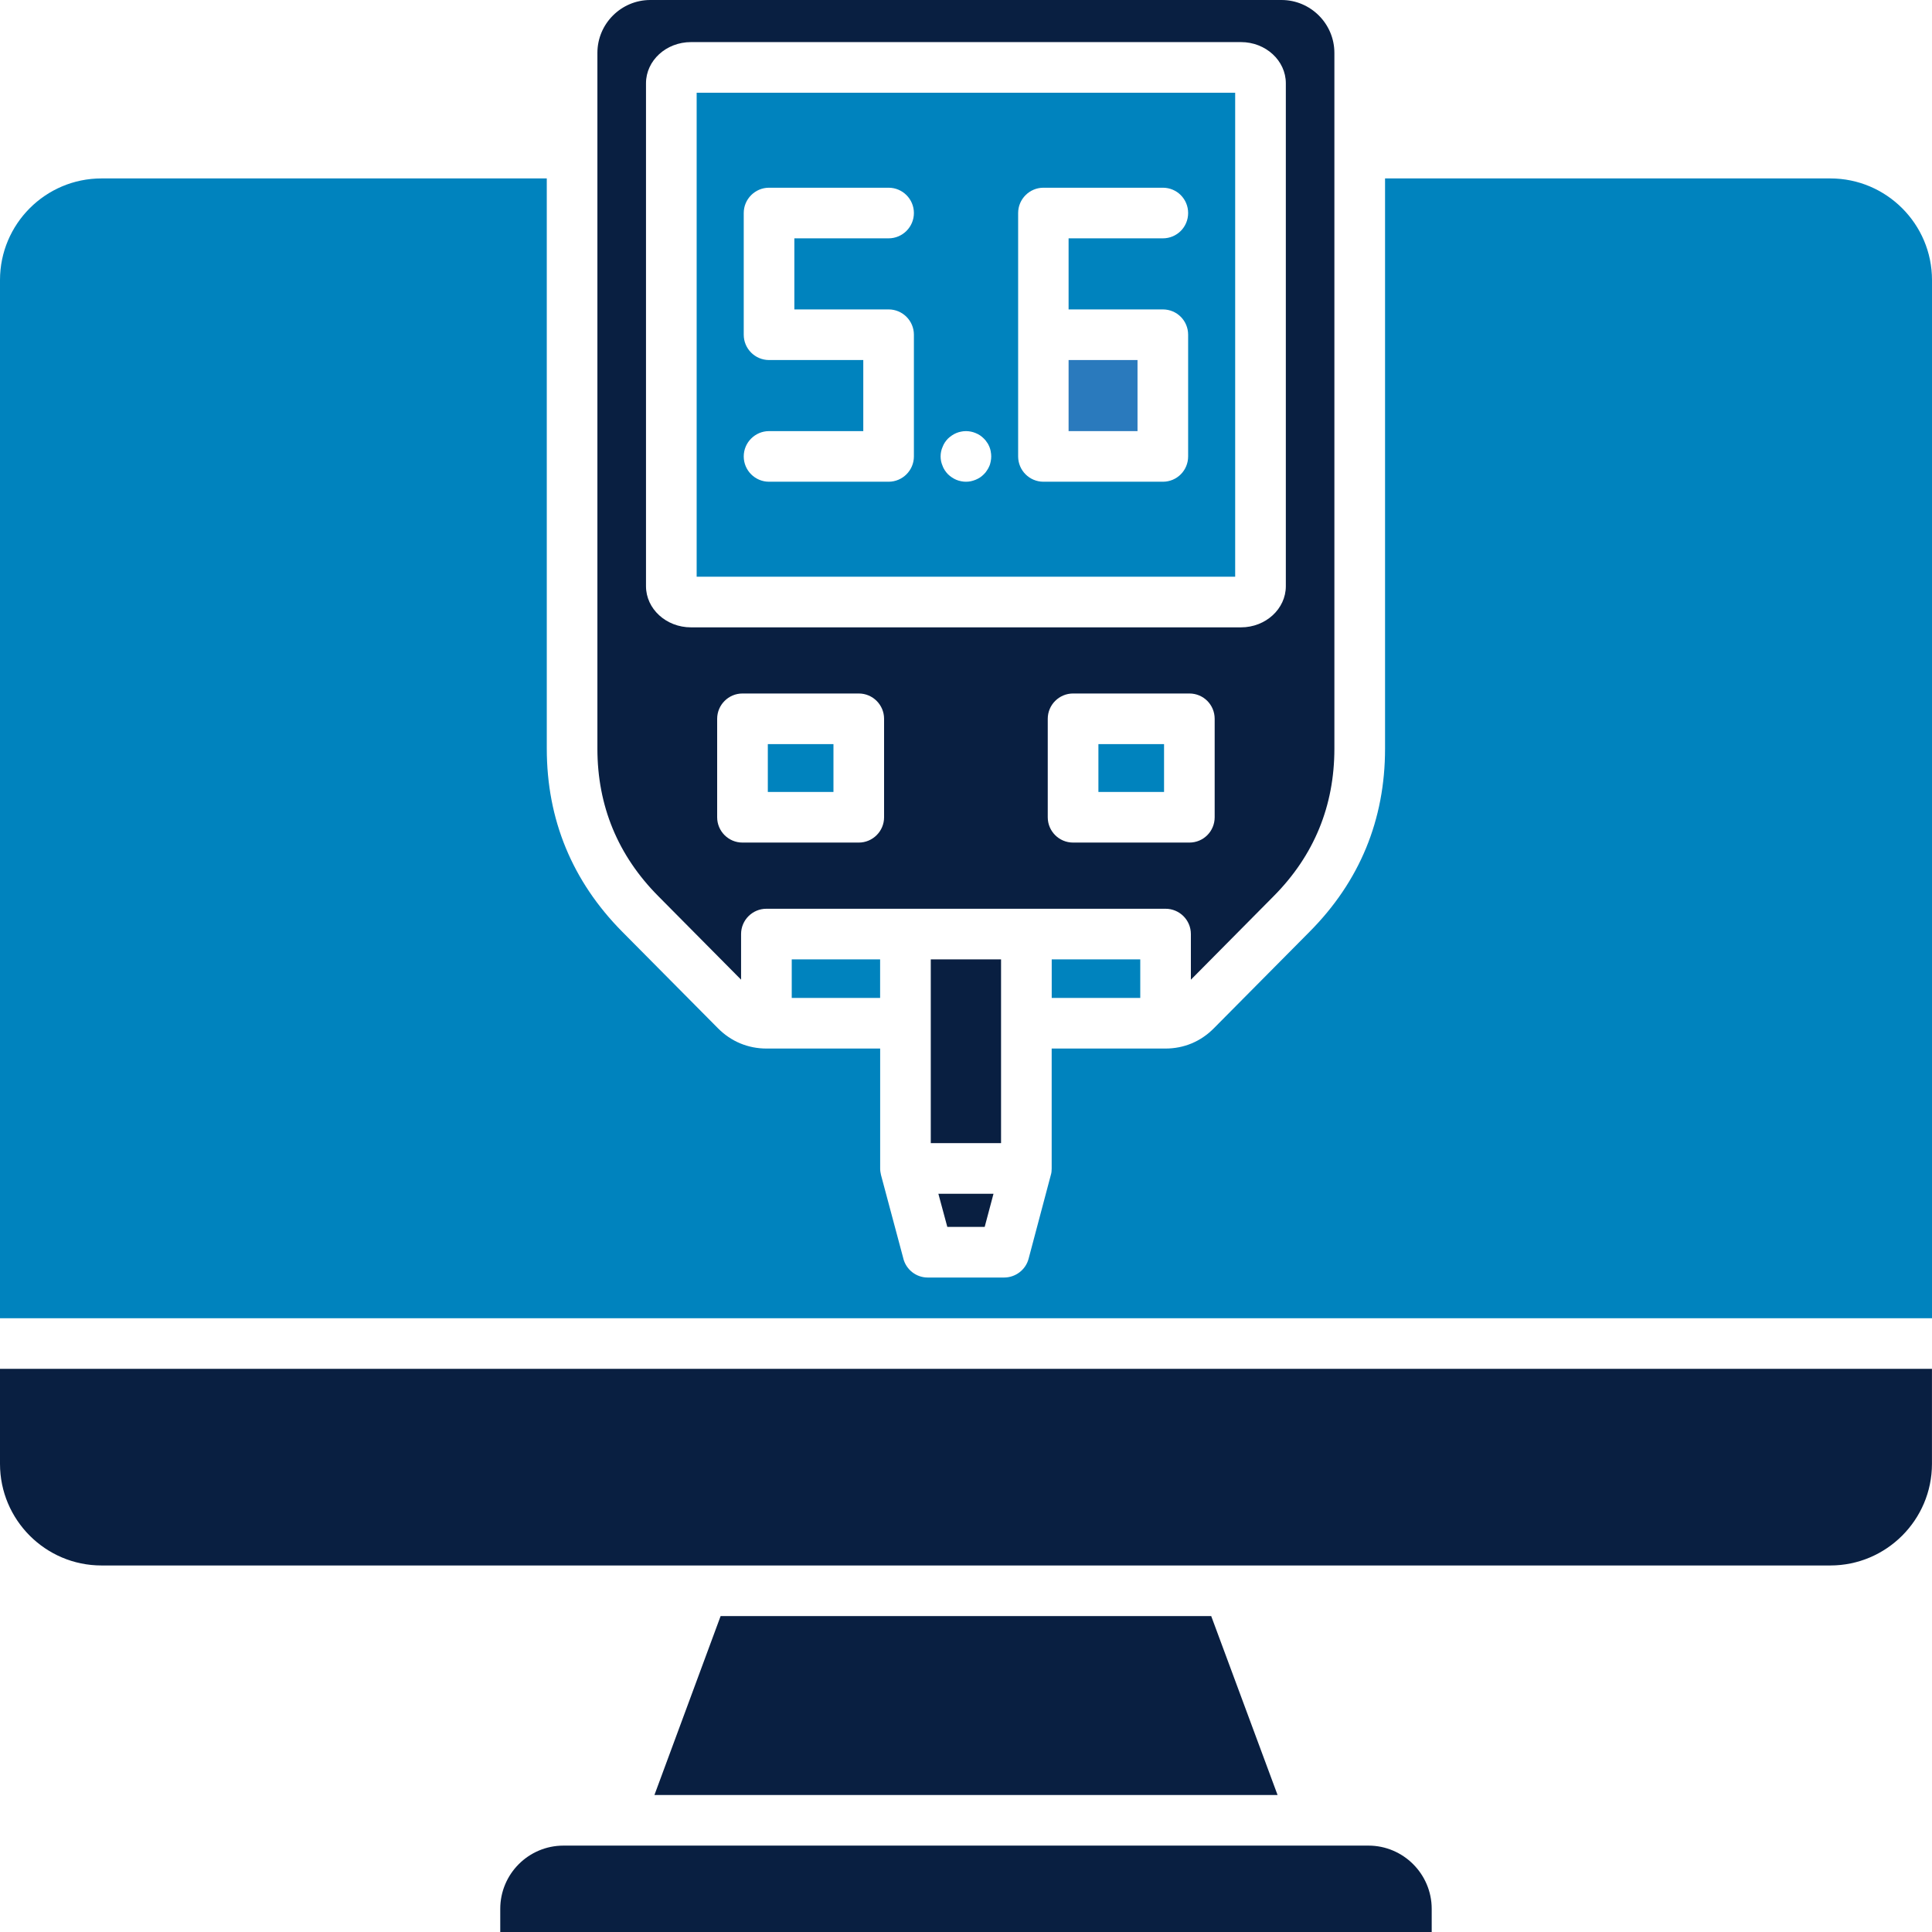 <svg xmlns="http://www.w3.org/2000/svg" id="Layer_1" data-name="Layer 1" viewBox="0 0 458 458"><defs><style> .cls-1, .cls-2 { fill: #091f41; } .cls-1, .cls-3 { fill-rule: evenodd; } .cls-4, .cls-3 { fill: #0083be; } .cls-5 { fill: #2a7abd; } </style></defs><path class="cls-3" d="M188.31,73.35h22.34c3.31,0,6,2.69,6,6v28.85c0,3.31-2.7,6-6,6h-28.34c-3.31,0-6-2.69-6-6s2.7-6,6-6h22.34v-16.85h-22.34c-3.31,0-6-2.69-6-6v-28.85c0-3.31,2.7-6,6-6h28.34c3.31,0,6,2.69,6,6s-2.7,6-6,6h-22.34v16.85h0ZM165.15,21.98v114.74h127.66V21.98h-127.66ZM234.86,107.03c.08.38.12.78.12,1.17s-.04.78-.12,1.17c-.08.38-.16.76-.33,1.12-.16.37-.33.71-.57,1.04-.2.33-.45.64-.74.91-.29.28-.57.53-.9.75-.33.21-.69.4-1.06.55-.37.15-.74.26-1.1.34-.37.08-.78.12-1.18.12-.37,0-.78-.04-1.14-.12-.41-.08-.78-.19-1.14-.34-.37-.15-.69-.34-1.02-.55-.33-.22-.65-.47-.94-.75-.25-.27-.53-.58-.74-.91-.2-.33-.41-.67-.53-1.04-.16-.36-.29-.74-.37-1.12-.08-.39-.12-.78-.12-1.17s.04-.79.12-1.17c.08-.39.2-.76.37-1.13.12-.36.33-.71.53-1.03.2-.33.49-.64.74-.91.29-.28.61-.53.94-.75.33-.22.65-.4,1.02-.55.37-.15.73-.27,1.14-.34.74-.16,1.55-.16,2.33,0,.37.07.74.19,1.1.34.37.15.74.33,1.06.55.33.22.61.47.9.75.29.27.53.58.74.91.25.32.41.67.57,1.03.16.37.25.74.33,1.13h0ZM241.36,108.2v-57.7c0-3.31,2.7-6,6-6h28.3c3.35,0,6,2.69,6,6s-2.65,6-6,6h-22.34v16.85h22.34c3.35,0,6,2.69,6,6v28.85c0,3.31-2.65,6-6,6h-28.3c-3.31,0-6-2.69-6-6Z"></path><rect class="cls-5" x="253.32" y="85.35" width="16.34" height="16.85"></rect><path class="cls-1" d="M294.2,148.72h-130.4c-5.88,0-10.66-4.38-10.66-9.76V19.74c0-5.38,4.78-9.76,10.66-9.76h130.4c5.84,0,10.62,4.38,10.62,9.76v119.22c0,5.38-4.78,9.76-10.62,9.76h0ZM248.38,193.74v-23.34c0-3.31,2.7-6,6-6h27.57c3.35,0,6,2.69,6,6v23.34c0,3.31-2.65,6-6,6h-27.57c-3.31,0-6-2.69-6-6h0ZM209.58,170.4v23.34c0,3.31-2.7,6-6,6h-27.57c-3.31,0-6-2.69-6-6v-23.34c0-3.31,2.7-6,6-6h27.57c3.31,0,6,2.69,6,6h0ZM181.69,215.43h94.62c3.31,0,6,2.68,6,6v10.82l19.64-19.82c9.56-9.63,14.38-21.39,14.38-34.95V12.54c0-6.92-5.64-12.54-12.54-12.54h-149.63c-6.9,0-12.54,5.62-12.54,12.54v164.94c0,13.56,4.86,25.32,14.42,34.95l19.64,19.81v-10.81c0-3.32,2.7-6,6-6Z"></path><rect class="cls-4" x="182.02" y="176.4" width="15.56" height="11.34"></rect><rect class="cls-4" x="260.39" y="176.4" width="15.56" height="11.34"></rect><rect class="cls-4" x="249.32" y="227.43" width="20.99" height="9.14"></rect><rect class="cls-2" x="220.65" y="227.43" width="16.66" height="43.56"></rect><rect class="cls-4" x="187.69" y="227.43" width="20.95" height="9.14"></rect><polygon class="cls-1" points="235.52 282.99 222.45 282.99 224.57 290.85 233.43 290.85 235.52 282.99"></polygon><path class="cls-3" d="M214.16,298.39l-5.31-19.85c-.12-.51-.2-1.02-.2-1.55v-28.42h-26.91c-4.41,0-8.41-1.66-11.52-4.79l-22.71-22.9c-11.84-11.96-17.89-26.56-17.89-43.4V42.3H24.05c-13.27,0-24.05,10.81-24.05,24.08v246.12h458V66.38c0-13.27-10.82-24.08-24.09-24.08h-105.57v135.18c0,16.84-6,31.44-17.89,43.4l-22.71,22.9c-3.1,3.13-7.07,4.79-11.48,4.79h-26.95v28.42c0,.53-.04,1.04-.2,1.55l-5.27,19.85c-.69,2.63-3.1,4.46-5.8,4.46h-18.13c-2.7,0-5.06-1.83-5.76-4.46Z"></path><path class="cls-1" d="M458,324.5H0v22.53c0,13.27,10.78,24.08,24.05,24.08h409.85c13.27,0,24.09-10.81,24.09-24.08v-22.53Z"></path><polygon class="cls-1" points="287.13 383.11 170.83 383.11 155.14 425.52 302.86 425.52 287.13 383.11"></polygon><path class="cls-1" d="M324.42,437.52h-190.84c-8.29,0-14.99,6.73-14.99,14.99v5.49h220.81v-5.49c0-8.26-6.74-14.99-14.99-14.99Z"></path></svg>